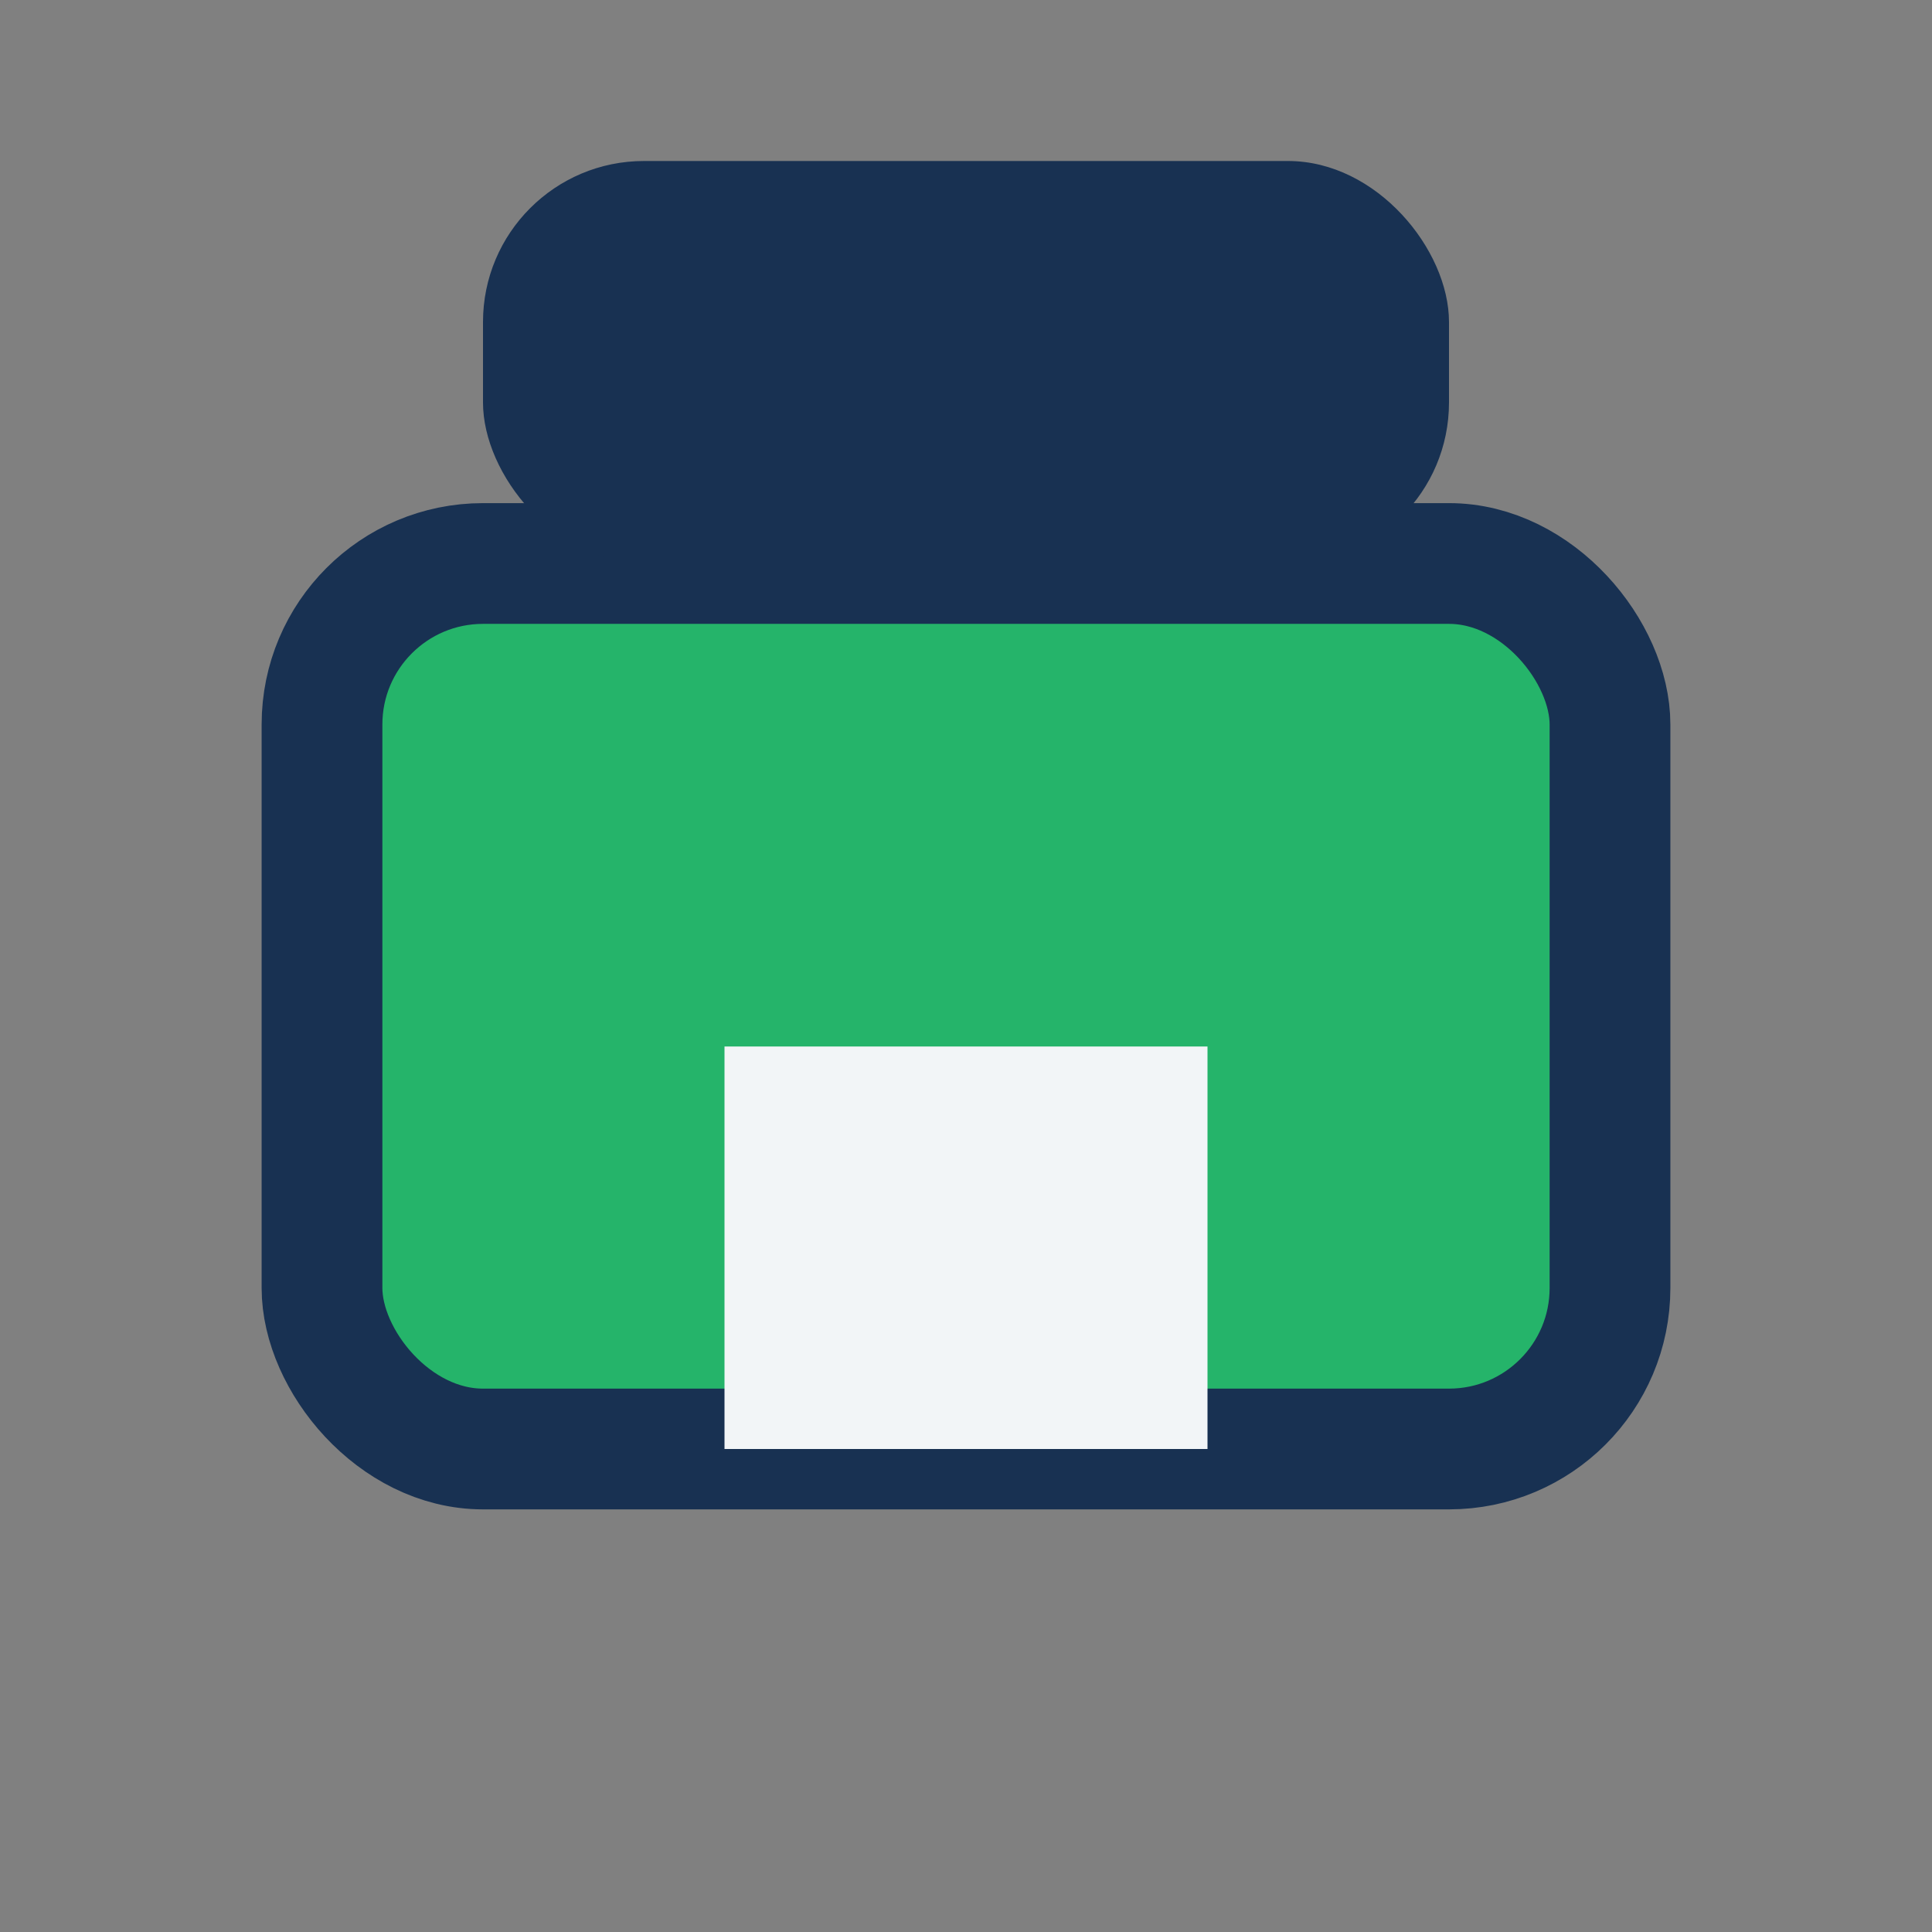 <?xml version="1.0" encoding="UTF-8"?>
<svg xmlns="http://www.w3.org/2000/svg" width="24" height="24" viewBox="0 0 24 24"><rect x="0" y="0" width="24" height="24" fill="#808080" stroke="none"/><rect x="4" y="7" width="16" height="11" rx="2" fill="#25B46A" stroke="#183152" stroke-width="1.5"/><rect x="9" y="13" width="6" height="5" fill="#F2F5F7"/><rect x="6" y="2" width="12" height="5" rx="2" fill="#183152"/></svg>